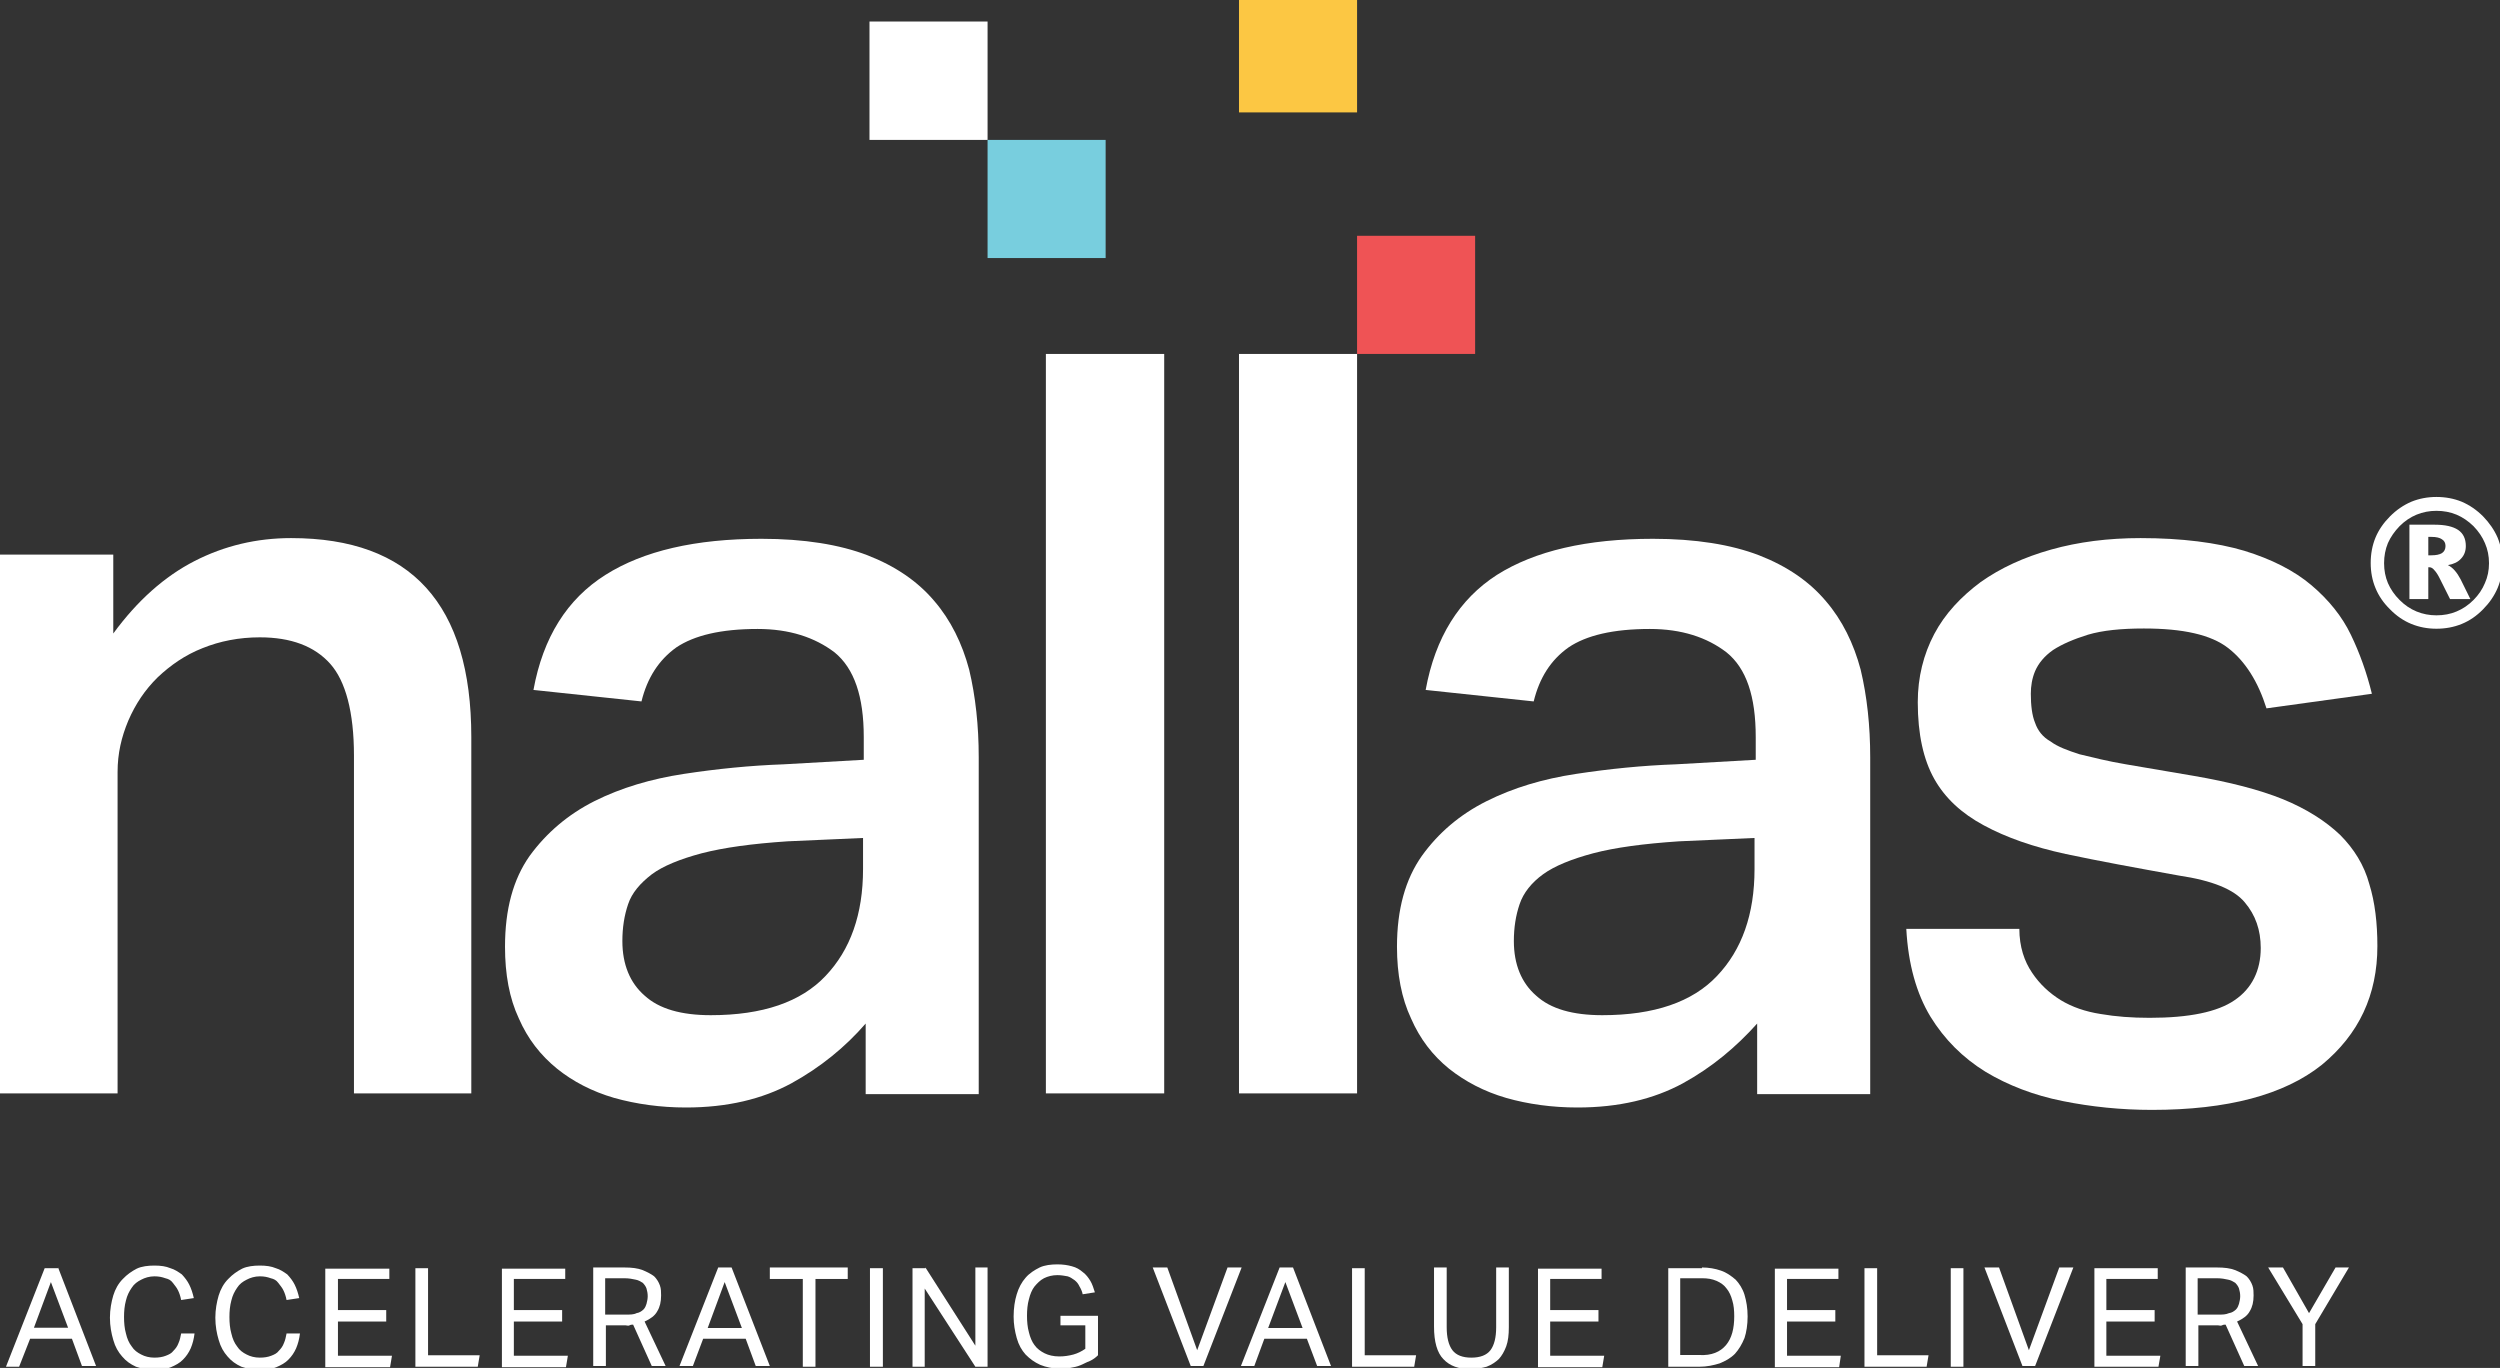 <svg xmlns="http://www.w3.org/2000/svg" width="212" height="116" viewBox="0 0 212 116" fill="none"><rect x="0" y="0" width="212" height="116" fill="#333333" stroke="none"/><g clip-path="url(#clip0_1295_2336)"><path d="M9.606 53.721C11.653 50.923 13.964 48.875 16.497 47.577C19.031 46.279 21.767 45.63 24.686 45.63C34.86 45.63 39.967 51.247 39.967 62.503V92.719H30.016V64.064C30.016 60.394 29.307 57.757 28.009 56.297C26.672 54.796 24.679 54.046 22.03 54.046C20.267 54.046 18.646 54.37 17.186 54.959C15.687 55.547 14.45 56.419 13.376 57.433C12.282 58.508 11.491 59.704 10.883 61.103C10.296 62.503 9.971 63.902 9.971 65.463V92.719H-0.041V47.029H9.606V53.721Z" fill="white"></path><path fill-rule="evenodd" clip-rule="evenodd" d="M67.106 91.867C64.633 93.206 61.674 93.916 58.168 93.916C56.02 93.916 53.972 93.632 52.087 93.104C50.203 92.557 48.581 91.705 47.244 90.63C45.845 89.495 44.751 88.095 44.001 86.372C43.19 84.648 42.825 82.6 42.825 80.288C42.825 77.104 43.514 74.569 44.913 72.581C46.331 70.635 48.156 69.073 50.405 67.937C52.675 66.802 55.209 66.051 58.006 65.625C60.803 65.2 63.6 64.916 66.457 64.814L73.247 64.429V62.502C73.247 59.055 72.436 56.682 70.774 55.323C69.092 54.046 66.944 53.336 64.248 53.336C61.127 53.336 58.877 53.883 57.357 54.897C55.857 55.972 54.885 57.493 54.398 59.481L45.237 58.507C46.048 54.046 48.095 50.801 51.338 48.753C54.567 46.711 58.978 45.69 64.572 45.69C68.18 45.69 71.2 46.177 73.571 47.09C75.936 48.009 77.821 49.3 79.226 50.963C80.624 52.586 81.597 54.573 82.185 56.783C82.725 59.055 82.996 61.536 82.996 64.226V92.78H73.409V86.797C71.686 88.785 69.579 90.509 67.106 91.867ZM59.505 72.358C57.681 72.845 56.222 73.433 55.27 74.143C54.297 74.893 53.587 75.704 53.263 76.678C52.939 77.631 52.777 78.665 52.777 79.801C52.777 81.788 53.425 83.35 54.661 84.425C55.898 85.56 57.783 86.088 60.276 86.088C64.674 86.088 67.917 84.972 70.004 82.762C72.112 80.551 73.186 77.53 73.186 73.697V71.06L66.782 71.344C63.762 71.547 61.39 71.872 59.505 72.358Z" fill="white"></path><path d="M98.724 92.72H88.691V30.015H98.724V92.72Z" fill="white"></path><path d="M115.08 92.72H105.067V30.015H115.08V92.72Z" fill="white"></path><path fill-rule="evenodd" clip-rule="evenodd" d="M142.704 91.867C140.231 93.206 137.272 93.916 133.766 93.916C131.618 93.916 129.571 93.632 127.726 93.104C125.841 92.557 124.24 91.705 122.882 90.63C121.484 89.495 120.41 88.095 119.66 86.372C118.849 84.648 118.464 82.6 118.464 80.288C118.464 77.104 119.173 74.569 120.572 72.581C121.97 70.635 123.794 69.073 126.064 67.937C128.334 66.802 130.847 66.051 133.665 65.625C136.462 65.2 139.259 64.916 142.116 64.814L148.886 64.429V62.502C148.886 59.055 148.095 56.682 146.413 55.323C144.751 54.046 142.603 53.336 139.907 53.336C136.786 53.336 134.516 53.883 133.016 54.897C131.496 55.972 130.543 57.493 130.057 59.481L120.896 58.507C121.707 54.046 123.754 50.801 126.936 48.753C130.165 46.711 134.577 45.69 140.171 45.69C143.778 45.69 146.798 46.177 149.169 47.09C151.534 48.009 153.419 49.3 154.824 50.963C156.223 52.586 157.195 54.573 157.783 56.783C158.324 59.055 158.594 61.536 158.594 64.226V92.78H149.007V86.797C147.224 88.785 145.177 90.509 142.704 91.867ZM135.104 72.358C133.28 72.845 131.82 73.433 130.847 74.143C129.895 74.832 129.185 75.704 128.861 76.678C128.537 77.631 128.375 78.665 128.375 79.801C128.375 81.788 129.023 83.35 130.26 84.425C131.496 85.56 133.381 86.088 135.874 86.088C140.272 86.088 143.515 84.972 145.602 82.762C147.71 80.551 148.784 77.53 148.784 73.697V71.06L142.38 71.344C139.36 71.547 136.948 71.872 135.104 72.358Z" fill="white"></path><path d="M172.315 82.478C172.964 83.452 173.774 84.202 174.747 84.81C175.72 85.398 176.835 85.784 178.132 85.987C179.429 86.21 180.767 86.311 182.287 86.311C185.611 86.311 188.043 85.824 189.502 84.81C190.941 83.837 191.711 82.316 191.711 80.389C191.711 78.868 191.265 77.591 190.353 76.516C189.441 75.421 187.617 74.67 184.759 74.245C181.152 73.596 177.929 73.007 175.173 72.419C172.43 71.825 170.113 71.013 168.221 69.986C166.336 68.972 164.938 67.674 164.026 66.052C163.114 64.429 162.627 62.279 162.627 59.542C162.627 57.433 163.114 55.486 164.026 53.762C164.938 52.038 166.296 50.598 167.958 49.361C169.633 48.172 171.626 47.252 173.937 46.603C176.247 45.954 178.774 45.63 181.517 45.63C185.023 45.63 187.982 46.015 190.313 46.705C192.623 47.414 194.549 48.388 196.008 49.625C197.467 50.862 198.602 52.261 199.352 53.823C200.109 55.391 200.703 57.061 201.136 58.832L192.198 60.069C191.488 57.818 190.414 56.094 188.955 54.959C187.496 53.823 185.124 53.296 181.8 53.296C179.855 53.296 178.294 53.458 177.058 53.823C175.821 54.208 174.849 54.634 174.099 55.121C173.349 55.648 172.862 56.257 172.579 56.905C172.315 57.534 172.214 58.183 172.214 58.832C172.214 59.805 172.315 60.677 172.579 61.306C172.802 61.955 173.227 62.503 173.876 62.868C174.463 63.314 175.335 63.638 176.348 63.963C177.443 64.226 178.72 64.551 180.28 64.814L185.996 65.788C189.056 66.315 191.59 66.964 193.596 67.775C195.582 68.587 197.204 69.621 198.44 70.797C199.616 71.973 200.487 73.373 200.913 74.954C201.399 76.516 201.602 78.28 201.602 80.227C201.602 84.364 200.041 87.71 196.88 90.306C193.698 92.841 188.894 94.119 182.489 94.119C179.855 94.119 177.321 93.855 174.909 93.368C172.477 92.882 170.268 92.03 168.383 90.894C166.451 89.704 164.89 88.143 163.701 86.21C162.526 84.263 161.816 81.789 161.654 78.767H171.241C171.241 80.288 171.667 81.525 172.315 82.478Z" fill="white"></path><path d="M115.079 19.996H125.091V30.014H115.079V19.996Z" fill="#EF5355"></path><path d="M105.067 -0.162H115.08V9.532H105.067V-0.162Z" fill="#FCC743"></path><path d="M83.746 11.864H93.758V21.882H83.746V11.864Z" fill="#78CEDE"></path><path d="M73.733 1.825H83.746V11.864H73.733V1.825Z" fill="white"></path><path fill-rule="evenodd" clip-rule="evenodd" d="M4.924 107.482L8.147 115.838H6.951L6.1 113.526H2.553L1.621 115.899H0.506L3.789 107.543H4.924V107.482ZM4.316 108.719L2.877 112.593H5.775L4.316 108.719Z" fill="white"></path><path d="M16.173 114.337C16.011 114.702 15.794 115.02 15.524 115.29C15.261 115.574 14.876 115.777 14.491 115.939C14.126 116.101 13.639 116.162 13.092 116.162C12.504 116.162 12.018 116.061 11.531 115.899C11.045 115.676 10.68 115.412 10.356 115.027C10.032 114.662 9.768 114.215 9.606 113.627C9.444 113.08 9.322 112.451 9.322 111.741C9.322 111.052 9.444 110.403 9.606 109.855C9.768 109.328 10.032 108.841 10.417 108.456C10.781 108.071 11.167 107.807 11.592 107.584C12.018 107.381 12.565 107.32 13.092 107.32C13.639 107.32 14.065 107.381 14.45 107.543C14.815 107.645 15.139 107.868 15.423 108.071C15.686 108.355 15.889 108.618 16.051 108.943C16.213 109.267 16.335 109.632 16.436 110.078L15.362 110.241C15.301 109.916 15.2 109.632 15.099 109.429C14.977 109.166 14.815 109.004 14.653 108.78C14.491 108.557 14.288 108.456 14.024 108.395C13.741 108.294 13.477 108.233 13.092 108.233C12.666 108.233 12.281 108.355 11.977 108.517C11.653 108.679 11.369 108.882 11.167 109.206C10.944 109.531 10.781 109.855 10.68 110.281C10.559 110.727 10.518 111.194 10.518 111.68C10.518 112.167 10.559 112.654 10.68 113.08C10.781 113.526 10.944 113.891 11.167 114.175C11.369 114.499 11.653 114.702 11.977 114.864C12.281 115.027 12.666 115.128 13.092 115.128C13.47 115.128 13.795 115.074 14.065 114.966C14.328 114.864 14.551 114.763 14.713 114.54C14.876 114.378 15.038 114.175 15.139 113.891C15.261 113.627 15.301 113.364 15.362 113.08H16.497C16.436 113.566 16.335 113.952 16.173 114.337Z" fill="white"></path><path d="M25.111 114.337C24.949 114.702 24.733 115.02 24.463 115.29C24.199 115.574 23.814 115.777 23.429 115.939C23.064 116.101 22.578 116.162 22.03 116.162C21.443 116.162 20.956 116.061 20.47 115.899C19.983 115.676 19.619 115.412 19.294 115.027C18.97 114.662 18.707 114.215 18.544 113.627C18.382 113.08 18.261 112.451 18.261 111.741C18.261 111.052 18.382 110.403 18.544 109.855C18.707 109.328 18.97 108.841 19.355 108.456C19.72 108.071 20.105 107.807 20.531 107.584C20.956 107.381 21.504 107.32 22.03 107.32C22.578 107.32 23.003 107.381 23.389 107.543C23.753 107.645 24.078 107.868 24.361 108.071C24.625 108.355 24.828 108.618 24.99 108.943C25.152 109.267 25.273 109.632 25.375 110.078L24.3 110.241C24.24 109.916 24.138 109.632 24.037 109.429C23.915 109.166 23.753 109.004 23.591 108.78C23.429 108.557 23.226 108.456 22.963 108.395C22.679 108.294 22.416 108.233 22.03 108.233C21.605 108.233 21.22 108.355 20.916 108.517C20.591 108.679 20.308 108.882 20.105 109.206C19.882 109.531 19.72 109.855 19.619 110.281C19.497 110.727 19.456 111.194 19.456 111.68C19.456 112.167 19.497 112.654 19.619 113.08C19.72 113.526 19.882 113.891 20.105 114.175C20.308 114.499 20.591 114.702 20.916 114.864C21.22 115.027 21.605 115.128 22.03 115.128C22.409 115.128 22.733 115.074 23.003 114.966C23.267 114.864 23.49 114.763 23.652 114.54C23.814 114.378 23.976 114.175 24.078 113.891C24.199 113.627 24.24 113.364 24.3 113.08H25.436C25.375 113.566 25.273 113.952 25.111 114.337Z" fill="white"></path><path d="M33.016 107.482V108.456H28.658V111.092H32.752V112.066H28.658V114.966H33.239L33.077 115.939H27.584V107.584H33.016V107.482Z" fill="white"></path><path d="M36.299 107.482V114.925H40.677L40.514 115.899H35.225V107.543H36.299V107.482Z" fill="white"></path><path d="M47.932 107.482V108.456H43.575V111.092H47.669V112.066H43.575V114.966H48.155L47.993 115.939H42.562V107.584H47.932V107.482Z" fill="white"></path><path fill-rule="evenodd" clip-rule="evenodd" d="M52.94 107.482C53.588 107.482 54.075 107.543 54.5 107.705C54.885 107.868 55.209 108.03 55.473 108.233C55.696 108.456 55.858 108.719 55.959 109.003C56.061 109.267 56.061 109.592 56.061 109.855C56.061 110.403 55.959 110.829 55.736 111.194C55.534 111.579 55.149 111.843 54.662 112.066L56.446 115.838H55.27L53.689 112.329C53.588 112.329 53.487 112.329 53.385 112.39C53.264 112.451 53.162 112.39 53.061 112.39H51.379V115.838H50.305V107.482H52.94ZM53.973 111.356C54.237 111.315 54.399 111.194 54.561 111.052C54.723 110.889 54.764 110.727 54.824 110.565C54.885 110.342 54.926 110.119 54.926 109.916C54.926 109.693 54.885 109.47 54.824 109.267C54.77 109.105 54.662 108.943 54.5 108.78C54.338 108.679 54.135 108.557 53.912 108.517C53.649 108.456 53.325 108.395 52.94 108.395H51.318V111.478H53.102C53.426 111.478 53.75 111.478 53.973 111.356Z" fill="white"></path><path fill-rule="evenodd" clip-rule="evenodd" d="M62.039 107.482L65.282 115.838H64.087L63.235 113.526H59.628L58.756 115.838H57.621L60.904 107.482H62.039ZM61.452 108.719L60.013 112.613H62.911L61.452 108.719Z" fill="white"></path><path d="M65.281 108.456V107.482H71.888V108.456H69.152V115.899H68.078V108.456H65.281Z" fill="white"></path><path d="M74.868 107.482V115.899H73.773V107.543H74.868V107.482Z" fill="white"></path><path d="M78.475 107.482L82.711 114.114V107.482H83.745V115.899H82.711L78.415 109.267V115.899H77.381V107.543H78.475V107.482Z" fill="white"></path><path d="M93.11 111.579V114.925C92.907 115.128 92.684 115.29 92.421 115.412C92.137 115.513 91.873 115.675 91.61 115.777C91.326 115.898 91.062 115.939 90.738 116C90.414 116.061 90.15 116.061 89.887 116.061C89.299 116.061 88.691 115.939 88.205 115.736C87.718 115.513 87.353 115.25 86.969 114.864C86.644 114.499 86.381 114.053 86.219 113.465C86.056 112.877 85.955 112.289 85.955 111.64C85.955 110.93 86.056 110.281 86.219 109.754C86.381 109.206 86.644 108.719 86.969 108.354C87.293 107.969 87.718 107.705 88.164 107.482C88.59 107.28 89.137 107.219 89.664 107.219C90.15 107.219 90.536 107.28 90.9 107.381C91.285 107.482 91.549 107.645 91.812 107.868C92.096 108.071 92.299 108.354 92.461 108.618C92.623 108.882 92.745 109.267 92.846 109.591L91.812 109.754C91.772 109.531 91.65 109.267 91.549 109.105C91.448 108.882 91.326 108.719 91.123 108.557C90.9 108.395 90.738 108.294 90.536 108.233C90.313 108.192 89.988 108.131 89.664 108.131C89.238 108.131 88.853 108.233 88.529 108.395C88.205 108.557 87.941 108.841 87.718 109.105C87.516 109.368 87.353 109.754 87.252 110.18C87.131 110.605 87.09 111.092 87.09 111.579C87.09 112.066 87.131 112.552 87.252 112.978C87.353 113.404 87.516 113.789 87.718 114.053C87.941 114.377 88.266 114.601 88.59 114.763C88.914 114.925 89.34 115.026 89.826 115.026C90.252 115.026 90.637 114.966 91.022 114.864C91.387 114.763 91.711 114.601 92.035 114.377V112.39H89.927V111.579H93.11Z" fill="white"></path><path d="M98.987 107.482L101.521 114.499L104.095 107.482H105.291L102.048 115.838H100.974L97.751 107.482H98.987Z" fill="white"></path><path fill-rule="evenodd" clip-rule="evenodd" d="M109.648 107.482L112.87 115.838H111.695L110.823 113.526H107.216L106.364 115.838H105.229L108.513 107.482H109.648ZM108.999 108.719L107.54 112.613H110.459L108.999 108.719Z" fill="white"></path><path d="M115.728 107.482V114.925H120.086L119.924 115.899H114.654V107.543H115.728V107.482Z" fill="white"></path><path d="M122.68 107.482V112.552C122.68 113.418 122.842 114.067 123.166 114.499C123.49 114.918 124.024 115.128 124.767 115.128C125.524 115.128 126.064 114.918 126.389 114.499C126.713 114.067 126.875 113.418 126.875 112.552V107.482H127.949V112.552C127.949 113.201 127.888 113.729 127.726 114.175C127.564 114.601 127.361 114.966 127.098 115.25C126.814 115.513 126.49 115.736 126.064 115.899C125.679 116 125.213 116.101 124.727 116.101C123.693 116.101 122.943 115.838 122.396 115.25C121.869 114.709 121.605 113.789 121.605 112.492V107.482H122.68Z" fill="white"></path><path d="M135.813 107.482V108.456H131.456V111.092H135.55V112.066H131.456V114.966H136.036L135.874 115.939H130.422V107.584H135.813V107.482Z" fill="white"></path><path fill-rule="evenodd" clip-rule="evenodd" d="M144.326 107.482C144.914 107.482 145.461 107.584 145.928 107.746C146.414 107.908 146.799 108.192 147.184 108.517C147.488 108.841 147.772 109.267 147.934 109.794C148.096 110.342 148.198 110.93 148.198 111.64C148.198 112.329 148.096 112.978 147.934 113.465C147.711 114.012 147.448 114.438 147.123 114.803C146.738 115.189 146.313 115.412 145.826 115.615C145.299 115.777 144.752 115.899 144.104 115.899H141.469V107.543H144.326V107.482ZM146.374 114.053C146.86 113.465 147.063 112.654 147.063 111.619C147.063 111.133 147.022 110.666 146.9 110.281C146.799 109.896 146.637 109.531 146.414 109.267C146.211 108.983 145.928 108.78 145.563 108.618C145.178 108.456 144.813 108.395 144.326 108.395H142.482V114.905H144.104C145.137 114.966 145.887 114.641 146.374 114.053Z" fill="white"></path><path d="M155.898 107.482V108.456H151.54V111.092H155.635V112.066H151.54V114.966H156.101L155.959 115.939H150.507V107.584H155.898V107.482Z" fill="white"></path><path d="M159.182 107.482V114.925H163.539L163.377 115.899H158.107V107.543H159.182V107.482Z" fill="white"></path><path d="M166.498 107.482V115.899H165.424V107.543H166.498V107.482Z" fill="white"></path><path d="M169.518 107.482L172.051 114.499L174.625 107.482H175.821L172.578 115.838H171.504L168.281 107.482H169.518Z" fill="white"></path><path d="M182.976 107.482V108.456H178.619V111.092H182.713V112.066H178.619V114.966H183.199L183.037 115.899H177.605V107.543H182.976V107.482Z" fill="white"></path><path fill-rule="evenodd" clip-rule="evenodd" d="M187.982 107.482C188.631 107.482 189.117 107.543 189.543 107.705C189.928 107.868 190.252 108.03 190.516 108.233C190.739 108.456 190.901 108.719 191.002 109.003C191.104 109.267 191.104 109.592 191.104 109.855C191.104 110.403 191.002 110.829 190.779 111.194C190.577 111.579 190.192 111.843 189.705 112.066L191.489 115.838H190.313L188.732 112.329C188.631 112.329 188.53 112.329 188.428 112.39C188.307 112.451 188.205 112.39 188.104 112.39H186.422V115.838H185.348V107.482H187.982ZM189.016 111.356C189.28 111.315 189.442 111.194 189.604 111.052C189.766 110.889 189.807 110.727 189.867 110.565C189.928 110.342 189.969 110.119 189.969 109.916C189.969 109.693 189.928 109.47 189.867 109.267C189.813 109.105 189.705 108.943 189.543 108.78C189.381 108.679 189.178 108.557 188.955 108.517C188.692 108.456 188.368 108.395 187.982 108.395H186.361V111.478H188.145C188.469 111.478 188.732 111.478 189.016 111.356Z" fill="white"></path><path d="M192.34 107.482H193.596L195.806 111.356L198.055 107.482H199.19L196.333 112.289V115.838H195.258V112.289L192.34 107.482Z" fill="white"></path><path d="M206.609 43.318C206.014 43.318 205.454 43.426 204.927 43.642C204.4 43.859 203.92 44.183 203.488 44.616C203.055 45.062 202.724 45.542 202.494 46.056C202.278 46.583 202.17 47.151 202.17 47.759C202.17 48.367 202.278 48.928 202.494 49.442C202.724 49.97 203.055 50.45 203.488 50.882C203.92 51.315 204.4 51.639 204.927 51.856C205.454 52.072 206.014 52.18 206.609 52.18C207.23 52.18 207.798 52.072 208.311 51.856C208.838 51.639 209.318 51.315 209.75 50.882C210.183 50.45 210.507 49.97 210.723 49.442C210.953 48.928 211.068 48.367 211.068 47.759C211.068 47.151 210.953 46.583 210.723 46.056C210.507 45.542 210.183 45.062 209.75 44.616C209.304 44.183 208.825 43.859 208.311 43.642C207.784 43.426 207.217 43.318 206.609 43.318ZM206.183 45.528H205.92V47.09H206.183C206.575 47.09 206.872 47.029 207.075 46.907C207.278 46.772 207.379 46.569 207.379 46.299C207.379 46.042 207.278 45.853 207.075 45.731C206.886 45.596 206.589 45.528 206.183 45.528ZM204.319 44.494H206.467C207.345 44.494 208.007 44.643 208.453 44.94C208.886 45.238 209.102 45.691 209.102 46.299C209.102 46.732 208.967 47.09 208.696 47.374C208.44 47.658 208.068 47.84 207.582 47.921C207.798 48.029 207.994 48.185 208.169 48.388C208.345 48.59 208.507 48.834 208.656 49.118L209.487 50.801H207.764L206.953 49.179C206.764 48.787 206.595 48.516 206.447 48.367C206.312 48.192 206.17 48.104 206.021 48.104H205.92V50.801H204.319V44.494ZM206.609 42.142C207.379 42.142 208.095 42.277 208.757 42.547C209.419 42.831 210.02 43.243 210.561 43.784C211.101 44.339 211.514 44.94 211.797 45.589C212.068 46.252 212.203 46.968 212.203 47.739C212.203 48.509 212.068 49.219 211.797 49.868C211.514 50.531 211.101 51.132 210.561 51.673C210.02 52.227 209.419 52.64 208.757 52.91C208.095 53.181 207.379 53.316 206.609 53.316C205.852 53.316 205.143 53.181 204.481 52.91C203.819 52.64 203.217 52.227 202.677 51.673C202.123 51.132 201.711 50.531 201.441 49.868C201.17 49.219 201.035 48.509 201.035 47.739C201.035 46.968 201.17 46.252 201.441 45.589C201.711 44.94 202.123 44.339 202.677 43.784C203.217 43.243 203.819 42.831 204.481 42.547C205.143 42.277 205.852 42.142 206.609 42.142Z" fill="white"></path></g><defs><clipPath id="clip0_1295_2336"><rect width="212" height="116" fill="white"></rect></clipPath></defs></svg>